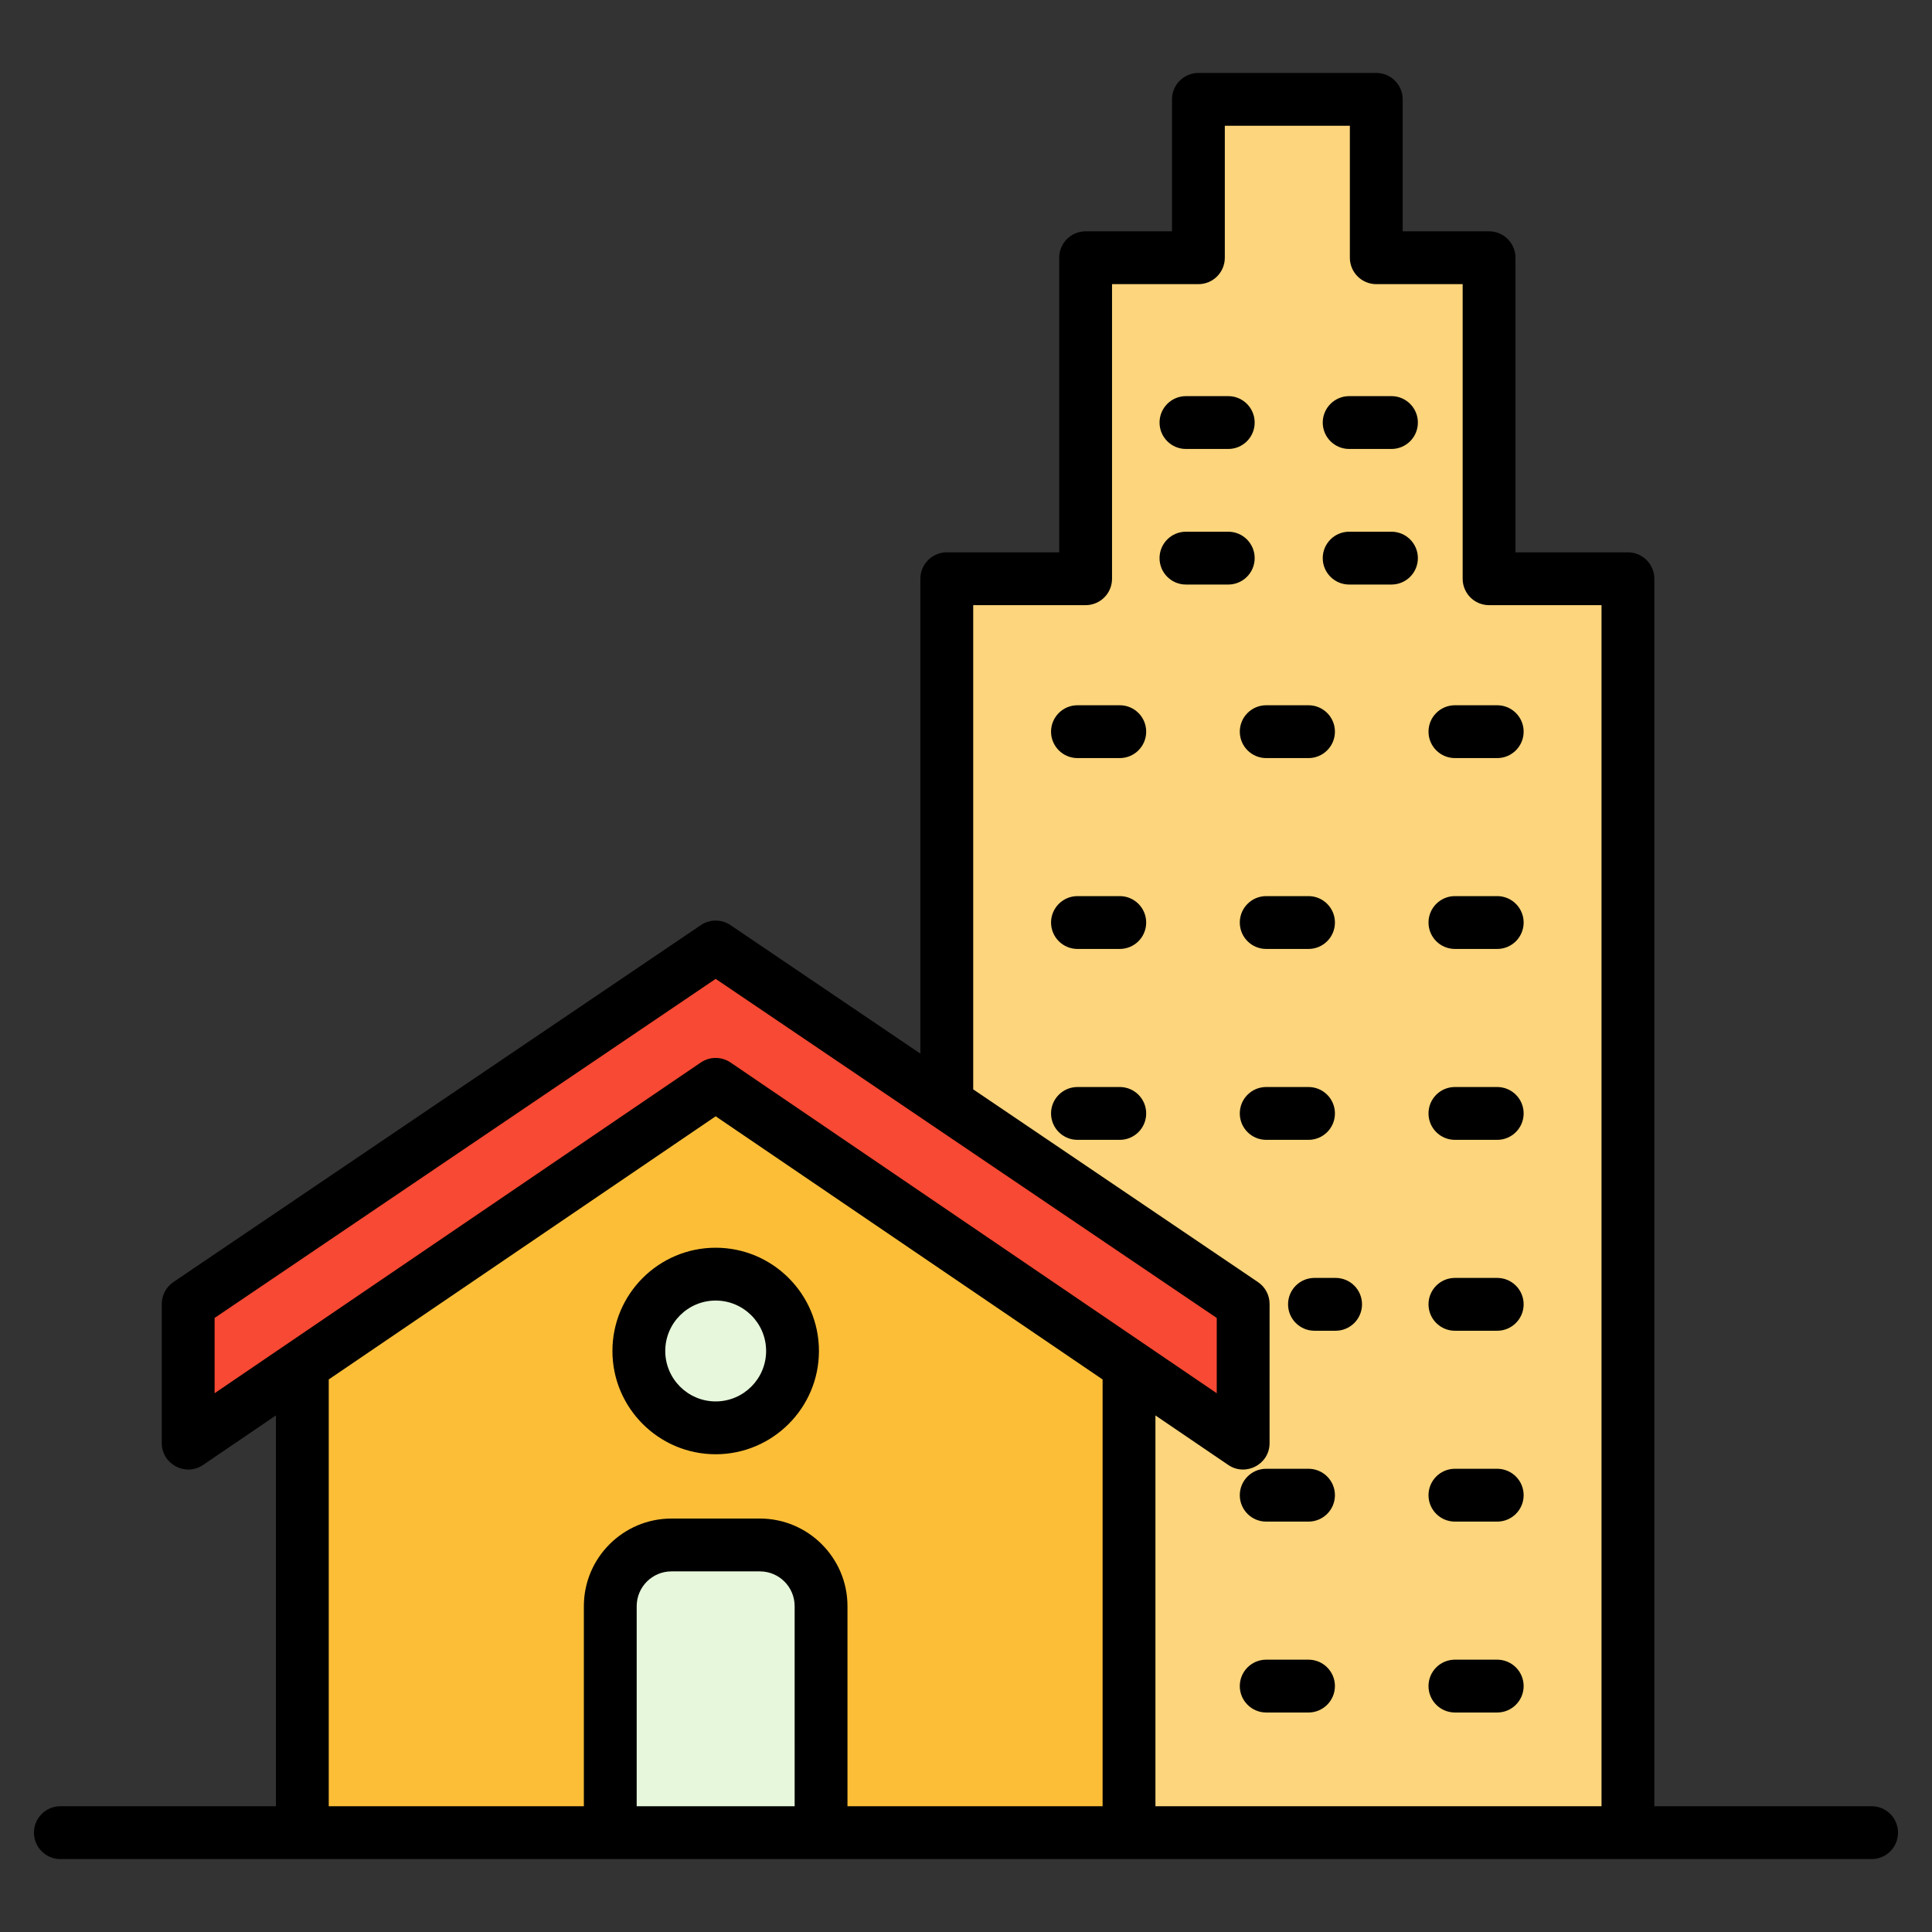 <svg id="Layer_1" enable-background="new 0 0 512 512" height="512" viewBox="0 0 512 512" width="512" xmlns="http://www.w3.org/2000/svg"><rect x="0" y="0" width="512" height="512" fill="#333333" stroke="none"/><g clip-rule="evenodd" fill-rule="evenodd"><g><path d="m251.863 485.668h180.507v-332.295h-36.796v-85.077h-29.888v-41.964h-47.137v41.964h-29.889v85.077h-36.797z" fill="#fcd57c"/><path d="m300.156 345.277v140.39h-219.078v-140.39l109.539-74.508z" fill="#fcbe37"/><path d="m190.617 250.957 139.787 94.603v36.884l-139.787-95.082-139.787 95.082v-36.884z" fill="#f74933"/><g fill="#e6f7db"><path d="m218.545 485.667h-55.857v-60.022c0-8.919 7.297-16.216 16.216-16.216h23.424c8.919 0 16.217 7.298 16.217 16.216z"/><ellipse cx="190.617" cy="358.021" rx="20.365" ry="20.365" transform="matrix(.29 -.957 .957 .29 -207.28 436.711)"/></g></g><path d="m375.751 111.98c0 3.87-3.131 7-7.001 7h-11.208c-3.861 0-7.002-3.13-7.002-7 .002-3.86 3.14-7 7-7h11.211c3.87 0 6.999 3.14 7 7zm-68.459 0c0-3.86 3.128-7 6.998-7h11.211c3.87 0 6.998 3.14 6.998 7 .001 3.87-3.13 7-7 7h-11.208c-3.869 0-7.001-3.13-6.999-7zm18.21 42.93h-11.21c-3.87 0-7.002-3.13-7.002-7 .002-3.87 3.13-7 7-7h11.211c3.87 0 6.998 3.13 6.998 7 .002 3.87-3.129 7-6.997 7zm50.249-7c0 3.87-3.131 7-7.001 7h-11.208c-3.861 0-7.002-3.13-7.002-7 .002-3.87 3.14-7 7-7h11.211c3.87 0 6.999 3.13 7 7zm-72 45.99c0 3.86-3.131 7-7.001 7h-11.208c-3.861 0-7.002-3.14-7.002-7 .002-3.87 3.14-7 7-7h11.211c3.87 0 6.999 3.13 7 7zm31.81-7h11.21c3.861 0 6.999 3.13 6.999 7 0 3.86-3.14 7-7 7h-11.209c-3.87 0-7.001-3.14-7.001-7 .002-3.87 3.13-7 7.001-7zm50.011 0h11.21c3.858 0 6.998 3.13 6.998 7 .001 3.86-3.14 7-7 7h-11.208c-3.87 0-7.002-3.14-7.002-7 0-3.87 3.13-7 7.002-7zm-81.821 57.58c0 3.87-3.131 7-7.001 7h-11.208c-3.861 0-7.002-3.13-7.002-7 .002-3.86 3.14-7 7-7h11.211c3.87 0 6.999 3.14 7 7zm50.019 0c0 3.87-3.14 7-7 7h-11.209c-3.87 0-7.001-3.13-7.001-7 .001-3.86 3.13-7 7-7h11.211c3.861 0 6.999 3.14 6.999 7zm50.011 0c0 3.87-3.141 7-7.001 7h-11.208c-3.87 0-7.002-3.13-7.002-7 0-3.86 3.13-7 7-7h11.212c3.858 0 6.998 3.14 6.999 7zm-100.03 50.59c0 3.87-3.131 7-7.001 7h-11.208c-3.861 0-7.002-3.13-7.002-7 .002-3.87 3.14-7 7-7h11.211c3.87 0 6.999 3.13 7 7zm43.02 7h-11.21c-3.87 0-7.001-3.13-7.001-7 .001-3.87 3.13-7 7-7h11.211c3.861 0 6.999 3.13 6.999 7s-3.14 7-6.999 7zm57.01-7c0 3.87-3.141 7-7.001 7h-11.208c-3.87 0-7.002-3.13-7.002-7s3.13-7 7-7h11.212c3.858 0 6.998 3.13 6.999 7zm-42.831 50.59c0 3.86-3.13 7-7 7h-5.6c-3.87 0-7-3.14-7-7 0-3.87 3.13-7 7-7h5.6c3.87 0 7 3.13 7 7zm42.831 0c0 3.86-3.141 7-7.001 7h-11.208c-3.87 0-7.002-3.14-7.002-7 0-3.87 3.13-7 7-7h11.212c3.858 0 6.998 3.13 6.999 7zm-50.011 50.58c0 3.87-3.14 7-7 7h-11.209c-3.87 0-7.001-3.13-7.001-7 .001-3.86 3.13-7 7-7h11.211c3.861 0 6.999 3.14 6.999 7zm50.011 0c0 3.87-3.141 7-7.001 7h-11.208c-3.87 0-7.002-3.13-7.002-7 0-3.86 3.13-7 7-7h11.212c3.858 0 6.998 3.14 6.999 7zm-50.011 50.59c0 3.86-3.14 7-7 7h-11.209c-3.87 0-7.001-3.14-7.001-7 .001-3.87 3.13-7 7-7h11.211c3.861 0 6.999 3.13 6.999 7zm50.011 0c0 3.86-3.141 7-7.001 7h-11.208c-3.87 0-7.002-3.14-7.002-7 0-3.87 3.13-7 7-7h11.212c3.858 0 6.998 3.13 6.999 7zm92.221 31.84h-57.582v-325.3c0-3.861-3.14-7-7-7h-29.799v-78.07c0-3.87-3.141-7-7.001-7h-22.89v-34.97c0-3.861-3.13-7-7-7h-47.14c-3.859 0-7.001 3.14-7.001 7l.001 34.97h-22.889c-3.861 0-7.001 3.13-7.001 7l.001 78.07h-29.79c-3.87 0-7.001 3.14-7.001 7l.002 125.85-50.33-34.06c-2.372-1.6-5.472-1.6-7.841 0l-139.79 94.6c-1.919 1.3-3.08 3.48-3.08 5.8l.002 36.88c0 5.604 6.311 8.941 10.938 5.79l19.311-13.13v103.57h-57.122c-3.87 0-7 3.13-7 7 .001 3.86 3.13 7 7 7h480.002c3.87 0 6.998-3.14 6.998-7 .004-3.87-3.13-7-6.998-7zm-439.13-129.4v19.95l128.848-87.65c2.385-1.613 5.503-1.609 7.882 0l128.848 87.65v-19.95l-132.788-89.86zm153.72 129.4h-41.862v-53.02c0-5.09 4.14-9.22 9.22-9.22h23.421c5.089 0 9.219 4.13 9.219 9.22zm13.999 0h67.61v-113.1l-102.539-69.74-102.541 69.74v113.1h67.61l-.001-53.02c0-12.81 10.421-23.22 23.221-23.22h23.419c12.8 0 23.221 10.41 23.221 23.22zm199.829 0v-318.3h-29.8c-3.87 0-6.999-3.13-6.999-7v-78.07h-22.891c-3.87 0-7-3.14-7-7v-34.97h-33.14v34.97c0 3.86-3.129 7-6.999 7h-22.889l-.001 78.07c0 3.87-3.129 7-6.999 7h-29.79v128.32l75.459 51.07c1.93 1.3 3.082 3.48 3.082 5.8l-.002 36.88c0 5.665-6.367 8.913-10.94 5.79l-19.309-13.13v103.57zm-234.758-148.01c15.088 0 27.369 12.27 27.368 27.36 0 15.09-12.279 27.37-27.37 27.37-15.09 0-27.36-12.28-27.36-27.37s12.271-27.36 27.362-27.36zm0 40.73c-7.371 0-13.362-6-13.362-13.37.002-7.37 5.99-13.36 13.36-13.36 7.371 0 13.37 5.99 13.37 13.36.002 7.37-6 13.37-13.368 13.37z"/></g></svg>